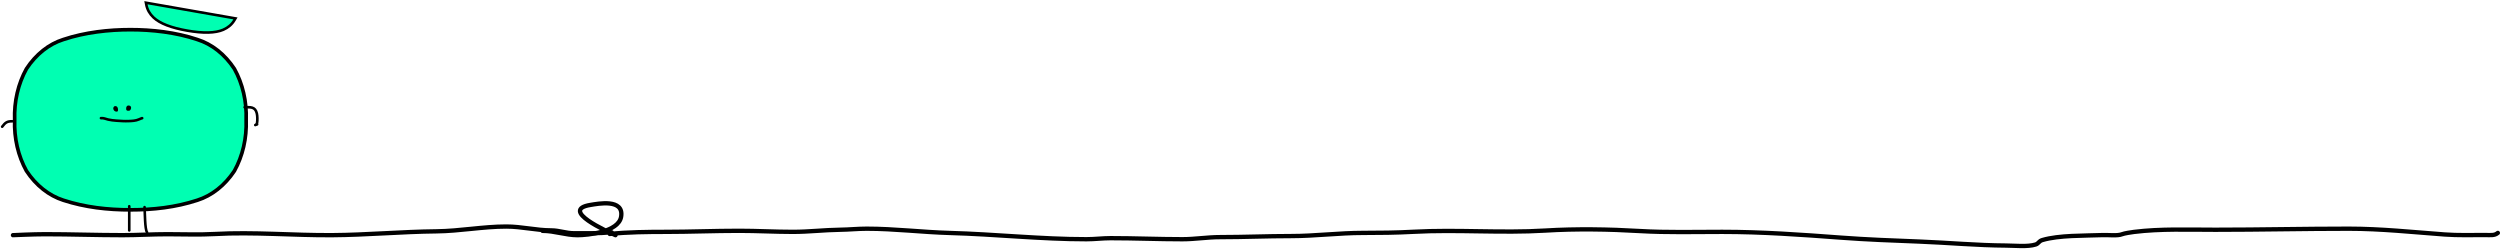 <svg fill="none" height="115" viewBox="0 0 1156 115" width="1156" xmlns="http://www.w3.org/2000/svg"><path d="m91.228 18.27.009.003.009.003c6.691 2.087 12.706 6.816 17.131 13.537 3.836 6.886 5.757 15.177 5.449 23.587l-.001.031.001.031c.308 8.409-1.612 16.699-5.448 23.585-4.446 6.694-10.453 11.419-17.136 13.54l-.007.002c-10.067 3.295-20.419 4.442-30.931 4.442s-20.919-1.151-31.016-4.443l-.005-.002c-6.657-2.127-12.637-6.853-17.053-13.54-3.836-6.886-5.757-15.176-5.449-23.586l.001-.031-.001-.031c-.308-8.411 1.613-16.701 5.449-23.588 4.397-6.712 10.383-11.441 17.049-13.537l.007-.002.007-.002c10.082-3.366 21.076-4.545 31.01-4.545 9.934 0 20.873 1.175 30.925 4.545z" fill="#00ffb2" stroke="#000" stroke-width="1.69"/><path d="m54.358 49.69c-.29-.676-1.046-.684-1.328-.604-.322.121-.976.705-.483 1.69.483.966 1.57.966 1.811.724.241-.241.362-.966 0-1.811z" fill="#000"/><path d="m59.912 48.845c-1.449-.386-1.65.966-1.569 1.69.121.845 1.087.724 1.569.604.483-.121 1.328-1.811 0-2.294z" fill="#000"/><g stroke="#000"><path d="m68.336 1.405-.858-.15.16.856c.43 2.303 1.557 4.304 3.357 5.992 2.959 2.776 8.197 4.769 15.575 6.062 7.35 1.288 12.939 1.192 16.666-.412 2.266-.975 4.006-2.474 5.194-4.493l.442-.75-.858-.15z" fill="#00ffb2" stroke-width="1.207"/><path d="m46.685 54.626c1.124-.141 2.237.394 3.315.648 1.253.296 2.523.432 3.806.526 1.9.138 3.84.276 5.748.192 1.572-.069 3.219-.124 4.673-.775.356-.159.727-.329 1.097-.453.08-.027.617-.138.353-.138" stroke-linecap="round" stroke-width="1.207"/><path d="m59.764 95.367v11.175" stroke-linecap="round" stroke-width="1.212"/><path d="m66.841 95.775c.16 2.237.143 10.451 1.163 11.628" stroke-linecap="round" stroke-width="1.212"/><path d="m113.119 49.582c2.57 0 4.919-.376 5.648 2.904.282 1.266.307 3.141.08 4.446-.155.895-1.748 1.177.04.581" stroke-linecap="round" stroke-width="1.212"/><path d="m5.687 56.072c-2.437 0-3.226.577-4.687 2.524" stroke-linecap="round" stroke-width="1.212"/><path d="m282.824 107.41c-5.744.543-11.455.444-17.271.444-3.934 0-6.918-1.331-10.673-1.331-6.943 0-13.62-1.775-20.765-1.775-10.828 0-21.405 2.101-32.311 2.218-16.085.174-32.131 1.662-48.223 1.775-17.876.126-36.48-1.553-54.143-.542-7.193.412-14.787.099-22.026.099-6.984 0-13.852.443-20.764.443-12.031 0-23.815-.443-35.804-.443-5.476 0-14.787.449-14.846.443" stroke-linecap="round" stroke-width="2"/><path d="m281.935 108.183c8.047-.875 17.94-.974 26.024-.974 10.756 0 22.554-.487 33.792-.487 8.363 0 16.634.487 24.908.487 7.361 0 14.509-.883 21.702-.974 4.338-.055 8.194-.487 12.43-.487 12.848 0 25.654 1.619 38.453 1.975 20.965.585 42.153 2.896 63.118 2.896 3.847 0 7.508-.487 11.167-.487 11.109 0 22.142.487 33.21.487 5.881 0 11.486-.974 17.527-.974 10.977 0 21.824-.487 32.773-.487 10.891 0 22.242-1.462 33.112-1.462 7.764 0 15.64-.084 23.354-.514 20.201-1.126 40.733.689 61.03-.568 14.274-.884 29.434-.631 43.697.216 12.586.749 25.454.379 38.113.379 18.323 0 36.813 1.321 54.961 2.679 12.006.899 24.188 1.343 36.269 1.813 13.292.517 26.697 1.767 40.007 1.84 4.056.022 10.009.686 13.691-.487 1.443-.459 1.431-1.565 3.108-2.056 7.787-2.285 19.288-1.955 27.966-2.3 2.59-.104 6.769.471 8.933-.406.996-.404 4.191-.895 5.487-1.056 12.278-1.52 25.003-1.001 37.623-1.001 20.61 0 41.08-.487 61.67-.487 14.83 0 29.73 1.601 44.42 2.679 6.07.445 12.29.243 18.4.243 2.81 0 4.53.355 6.12-.974" stroke-linecap="round" stroke-width="2"/><path d="m284.598 108.749c-3.625-1.654-26.133-11.65-11.535-14 3.482-.56 15.504-2.968 14.147 5.444-1.149 7.124-15.48 8.556-20.16 8.556-5.505 0-10.626-2-16.168-2" stroke-linecap="round" stroke-width="2"/></g></svg>